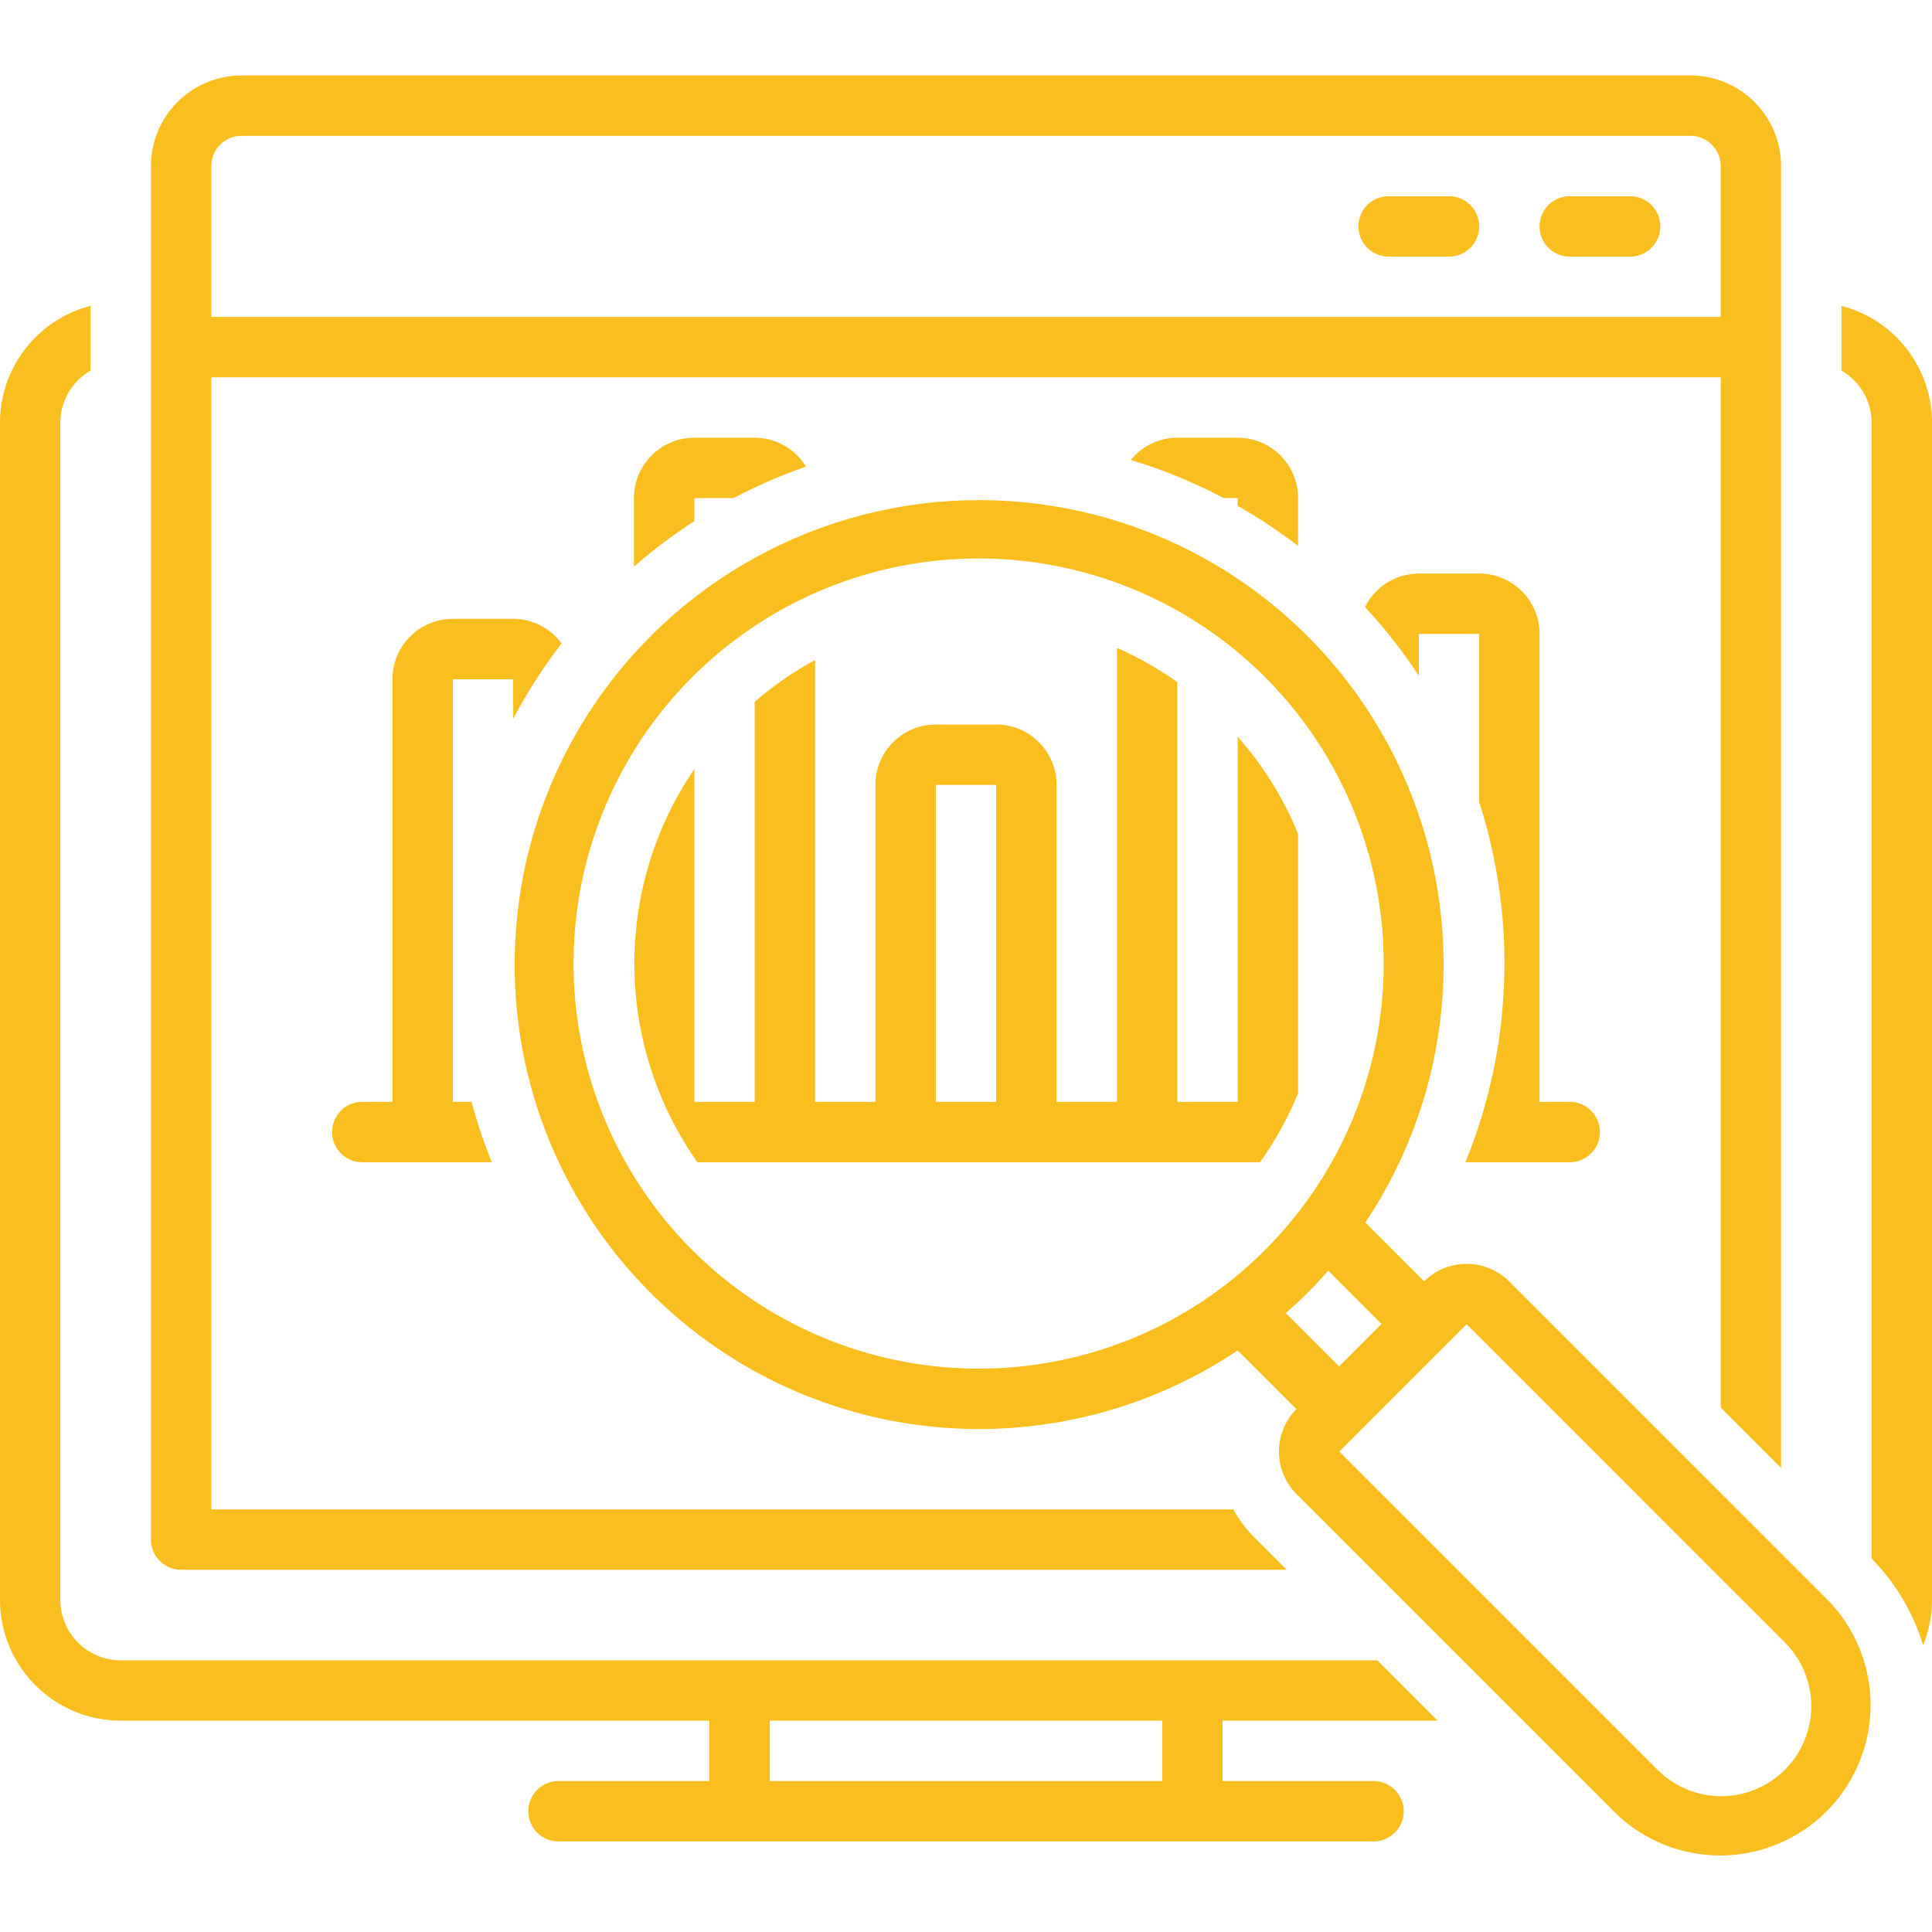 <svg xmlns="http://www.w3.org/2000/svg" version="1.1" xmlns:xlink="http://www.w3.org/1999/xlink" width="512" height="512" x="0" y="0" viewBox="0 0 128 128" style="enable-background:new 0 0 512 512" xml:space="preserve" class=""><g><path d="M108 13h-4a2 2 0 0 0 0 4h4a2 2 0 0 0 0-4ZM96 13h-4a2 2 0 0 0 0 4h4a2 2 0 0 0 0-4ZM98 77h6a2 2 0 0 0 0-4h-2V42a4 4 0 0 0-4-4h-4a3.986 3.986 0 0 0-3.563 2.218A35.041 35.041 0 0 1 94 44.77V42h4v11.14A34.88 34.88 0 0 1 97.088 77ZM46 29a4 4 0 0 0-4 4v4.54a34.946 34.946 0 0 1 4-3.011V33h2.602a34.372 34.372 0 0 1 4.799-2.082A3.985 3.985 0 0 0 50 29ZM86 36.17V33a4 4 0 0 0-4-4h-4a3.974 3.974 0 0 0-3.08 1.476A34.381 34.381 0 0 1 81.073 33H82v.515a34.693 34.693 0 0 1 4 2.654ZM37.208 42.632A3.983 3.983 0 0 0 34 41h-4a4 4 0 0 0-4 4v28h-2a2 2 0 0 0 0 4h8.584a34.707 34.707 0 0 1-1.34-4H30V45h4v2.623a34.581 34.581 0 0 1 3.208-4.991Z" fill="#fabf1f" opacity="1" data-original="#000000" class=""></path><path d="M12 104h73.252l-2.175-2.175A8.03 8.03 0 0 1 81.71 100H14V25h100v68.253l4 4V11a6.007 6.007 0 0 0-6-6H16a6.007 6.007 0 0 0-6 6v91a2 2 0 0 0 2 2Zm2-93a2.002 2.002 0 0 1 2-2h96a2.002 2.002 0 0 1 2 2v10H14Z" fill="#fabf1f" opacity="1" data-original="#000000" class=""></path><path d="m95.253 114-4-4H8a4 4 0 0 1-4-4V28a3.983 3.983 0 0 1 2-3.445v-4.292A8.007 8.007 0 0 0 0 28v78a8.01 8.01 0 0 0 8 8h39v4H37a2 2 0 0 0 0 4h54a2 2 0 0 0 0-4H81v-4ZM77 118H51v-4h26ZM122 20.263v4.292A3.983 3.983 0 0 1 124 28v75.263a13.886 13.886 0 0 1 3.41 5.74A7.95 7.95 0 0 0 128 106V28a8.007 8.007 0 0 0-6-7.737Z" fill="#fabf1f" opacity="1" data-original="#000000" class=""></path><path d="M82 48.807V73h-4V45.195a22.607 22.607 0 0 0-4-2.27V73h-4V52a4 4 0 0 0-4-4h-4a4 4 0 0 0-4 4v21h-4V43.728a22.811 22.811 0 0 0-4 2.771V73h-4V50.95A22.871 22.871 0 0 0 46.203 77H83.48A22.605 22.605 0 0 0 86 72.435V55.239a22.704 22.704 0 0 0-4-6.431ZM66 73h-4V52h4Z" fill="#fabf1f" opacity="1" data-original="#000000" class=""></path><path d="M99.996 84.905a3.996 3.996 0 0 0-5.638-.015l-3.898-3.898A30.771 30.771 0 1 0 82 89.467l3.891 3.891a3.996 3.996 0 0 0 .015 5.638l21.086 21.086a9.964 9.964 0 0 0 14.09-14.091Zm-35.159 5.77a26.837 26.837 0 1 1 18.977-7.861 26.753 26.753 0 0 1-18.977 7.86Zm20.35-3.677c.496-.436.984-.884 1.455-1.356.473-.472.92-.96 1.356-1.456l3.53 3.53-2.811 2.812Zm33.066 30.255a5.964 5.964 0 0 1-8.434 0L88.734 96.168l8.434-8.434 21.085 21.085a5.964 5.964 0 0 1 0 8.434Z" fill="#fabf1f" opacity="1" data-original="#000000" class=""></path></g></svg>